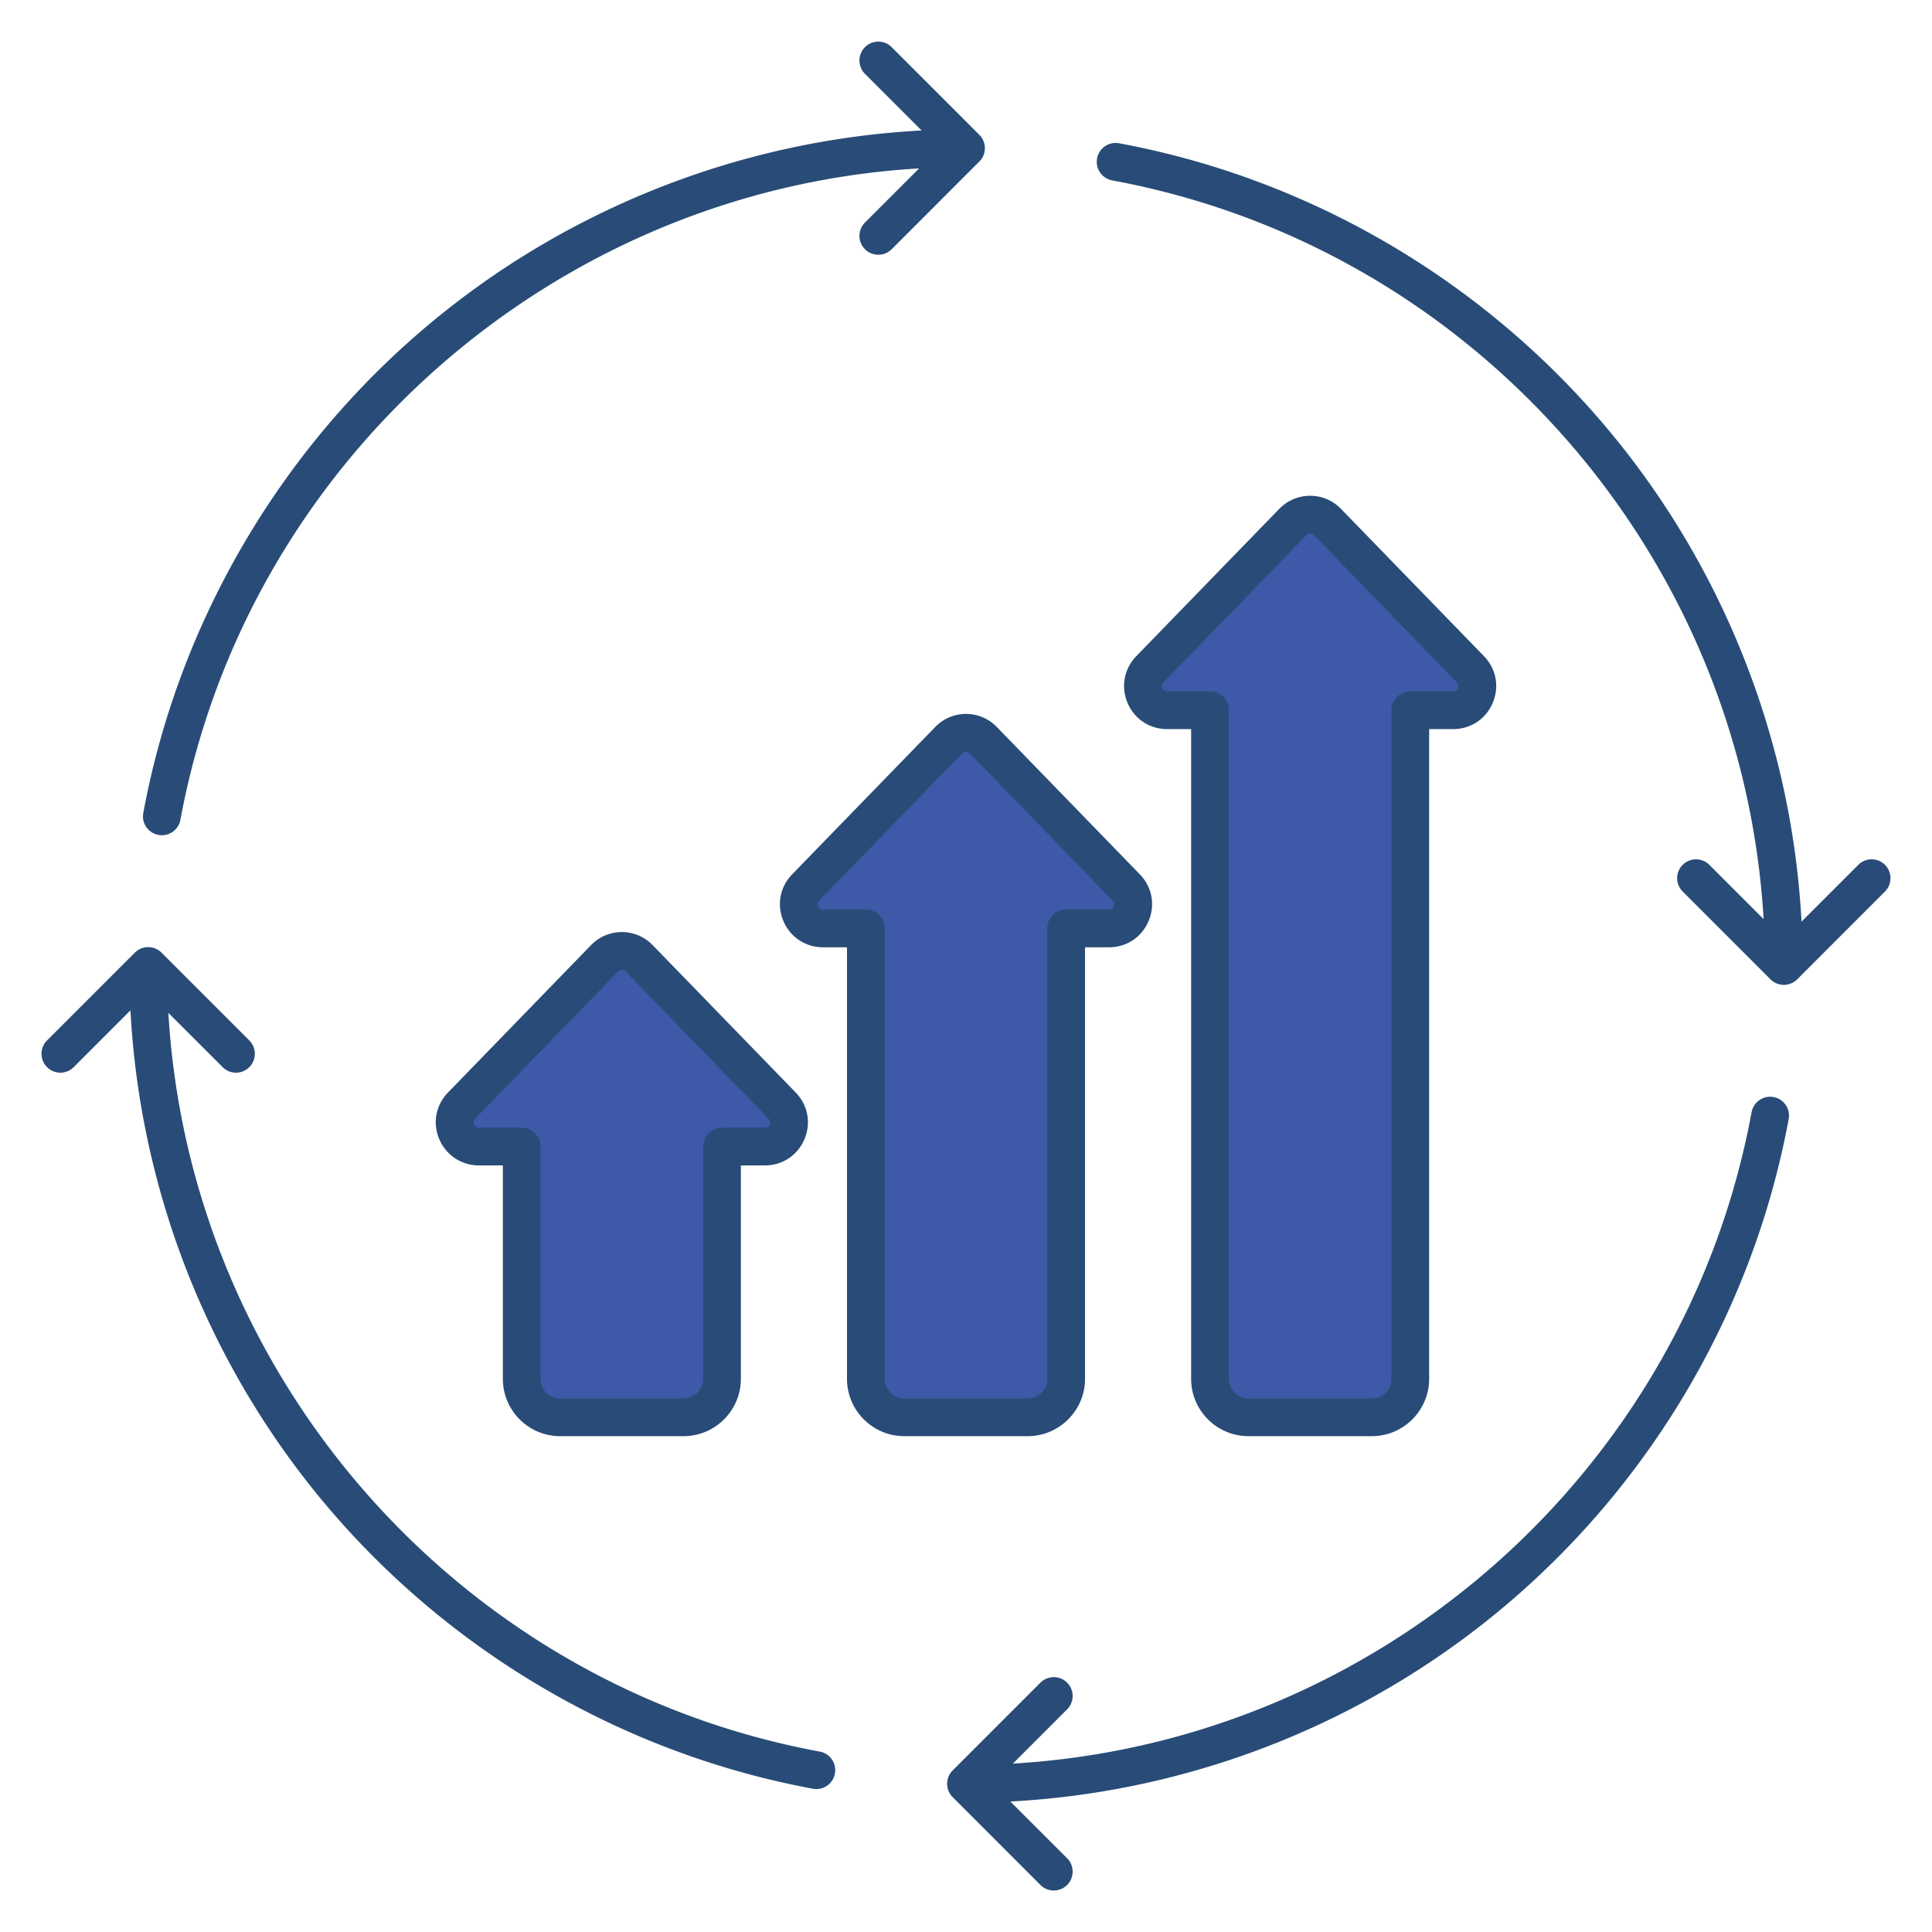 <svg xmlns="http://www.w3.org/2000/svg" xmlns:xlink="http://www.w3.org/1999/xlink" width="512" height="512" x="0" y="0" viewBox="0 0 512 512" style="enable-background:new 0 0 512 512" xml:space="preserve" class=""><g><g fill-rule="evenodd" clip-rule="evenodd"><path fill="#3D59A8" d="M188.33 365.4c0 3.97-3.23 7.2-7.2 7.2h-32.68c-3.97 0-7.2-3.23-7.2-7.2v-61.55c0-1.66-1.34-3-3-3H126.9c-1.41 0-2.59-.79-3.12-2.07-.56-1.27-.3-2.67.69-3.68l37.9-39.04c.65-.67 1.5-1.05 2.43-1.05s1.79.38 2.44 1.05l37.89 39.04c.98 1.01 1.23 2.37.71 3.66l-.02.04c-.56 1.28-1.71 2.05-3.12 2.05h-11.35c-1.66 0-3 1.34-3 3v61.55zm44.13-119.36c0-1.66-1.34-3-3-3H218.1c-1.4 0-2.55-.76-3.12-2.03l-.03-.06c-.53-1.29-.27-2.66.71-3.67l37.89-39.04c.65-.67 1.51-1.04 2.44-1.04s1.78.37 2.43 1.04l37.9 39.04c.99 1.01 1.24 2.41.68 3.7-.55 1.28-1.71 2.06-3.12 2.06h-11.36c-1.66 0-3 1.34-3 3v119.37c0 3.97-3.23 7.19-7.2 7.19h-32.68c-3.96 0-7.2-3.22-7.2-7.19V246.04zm91.21-57.82c0-1.66-1.34-3-3-3h-11.35c-1.42 0-2.6-.78-3.14-2.08-.54-1.29-.28-2.66.7-3.67l37.89-39.04a3.36 3.36 0 0 1 2.43-1.04c.93 0 1.79.37 2.44 1.04l37.89 39.04c.98 1.01 1.25 2.4.69 3.69-.55 1.29-1.71 2.06-3.13 2.06h-11.35c-1.66 0-3 1.34-3 3V365.4c0 3.97-3.23 7.2-7.2 7.2h-32.68c-3.97 0-7.2-3.23-7.2-7.2V188.22z" opacity="1" data-original="#bde7f7" class=""></path><path fill="#284C77" d="M221.26 470.02a5.004 5.004 0 0 1-4.91 4.09c-.3 0-.61-.03-.92-.08-49.61-9.18-95.09-35.47-128.06-74.04-31.63-37.02-50.22-83.7-52.8-132.23l-15.04 15.05a4.994 4.994 0 0 1-7.07-.01 5.003 5.003 0 0 1 0-7.07l23.27-23.27a5.003 5.003 0 0 1 7.07 0l23.27 23.27a5.003 5.003 0 0 1 0 7.07 4.985 4.985 0 0 1-7.07 0l-14.38-14.37c5.66 96.5 77.01 178.08 172.63 195.76 2.72.51 4.51 3.11 4.01 5.83zm252.76-173.46c-9.19 49.7-35.55 95.24-74.23 128.22-36.99 31.55-83.59 50.07-132.04 52.64l15.05 15.04a5.016 5.016 0 0 1 0 7.08c-.98.97-2.26 1.46-3.54 1.46s-2.56-.49-3.53-1.46l-23.27-23.28a5.003 5.003 0 0 1 0-7.07l23.27-23.27a5.003 5.003 0 0 1 7.07 0 5.003 5.003 0 0 1 0 7.07l-14.37 14.38c96.53-5.65 178.06-76.93 195.76-172.63.5-2.71 3.1-4.5 5.82-4.01 2.72.51 4.51 3.11 4.01 5.83zm25.52-60.3-23.27 23.28c-.94.93-2.21 1.46-3.54 1.46a5.03 5.03 0 0 1-3.53-1.46l-23.27-23.28a4.985 4.985 0 0 1 0-7.07 5.003 5.003 0 0 1 7.07 0l14.37 14.38c-5.65-96.54-76.93-178.07-172.62-195.76-2.72-.51-4.51-3.11-4.01-5.83s3.11-4.51 5.82-4.01c49.71 9.19 95.26 35.56 128.24 74.25 31.54 36.99 50.05 83.58 52.62 132.02l15.05-15.05a5.003 5.003 0 0 1 7.07 0c1.94 1.96 1.94 5.12 0 7.07zM37.98 215.44c9.1-49.25 35.12-94.49 73.25-127.39 37.12-32.02 84.15-50.89 133.01-53.47L229.2 19.54a5.003 5.003 0 0 1 7.07-7.08l23.27 23.27c.94.94 1.46 2.21 1.46 3.54s-.52 2.6-1.46 3.53l-23.27 23.28A5.003 5.003 0 0 1 229.2 59l14.37-14.37c-96.38 5.64-178.13 77.29-195.76 172.63a5.004 5.004 0 0 1-4.91 4.09c-.3 0-.61-.03-.92-.09-2.72-.5-4.52-3.11-4-5.82zm271.34-32.22h11.35c2.76 0 5 2.24 5 5V365.4c0 2.87 2.33 5.2 5.2 5.2h32.68c2.87 0 5.2-2.33 5.2-5.2V188.22c0-2.76 2.24-5 5-5h11.35c.77 0 1.12-.46 1.29-.85.16-.38.25-.96-.29-1.51l-37.89-39.04c-.35-.36-.74-.43-1-.43s-.65.07-1 .43l-37.89 39.04c-.54.55-.45 1.13-.29 1.51.15.39.51.85 1.29.85zm21.54 197.38h32.68c8.38 0 15.2-6.82 15.2-15.2V193.22h6.35c4.66 0 8.68-2.66 10.5-6.95 1.81-4.29.92-9.03-2.32-12.38l-37.9-39.04c-2.17-2.23-5.07-3.46-8.17-3.46s-6 1.23-8.18 3.46l-37.89 39.04c-3.24 3.35-4.13 8.09-2.32 12.38 1.82 4.29 5.84 6.95 10.5 6.95h6.35V365.4c0 8.38 6.83 15.2 15.2 15.2zm-96.41-15.19c0 2.86 2.34 5.19 5.2 5.19h32.68c2.87 0 5.2-2.33 5.2-5.19V246.04c0-2.77 2.24-5 5-5h11.36c.76 0 1.12-.47 1.28-.85.17-.39.25-.97-.28-1.52L257 199.63a1.35 1.35 0 0 0-1-.43c-.26 0-.65.07-1 .43l-37.89 39.04c-.53.55-.45 1.13-.29 1.52.17.38.52.85 1.29.85h11.35c2.76 0 5 2.23 5 5v119.37zm53.09 0V251.04h6.36c4.66 0 8.68-2.67 10.49-6.96 1.82-4.29.93-9.03-2.32-12.37l-37.89-39.04c-2.17-2.24-5.08-3.47-8.18-3.47s-6 1.23-8.17 3.47l-37.9 39.04c-3.24 3.34-4.13 8.08-2.32 12.37 1.82 4.29 5.84 6.96 10.5 6.96h6.35v114.37c0 8.38 6.82 15.19 15.2 15.19h32.68c8.37 0 15.2-6.81 15.2-15.19zM126.9 298.85h11.36c2.76 0 5 2.24 5 5v61.55c0 2.87 2.33 5.2 5.2 5.2h32.68c2.86 0 5.2-2.33 5.2-5.2v-61.55c0-2.76 2.23-5 5-5h11.35c.77 0 1.12-.46 1.29-.85.16-.39.24-.96-.29-1.51l-37.89-39.04c-.35-.36-.74-.44-1-.44-.27 0-.65.08-1 .44l-37.9 39.04c-.53.55-.45 1.12-.28 1.51.16.39.52.85 1.28.85zm21.56 81.75h32.68c8.38 0 15.2-6.82 15.2-15.2v-56.55h6.35c4.66 0 8.68-2.67 10.5-6.96 1.81-4.29.92-9.03-2.33-12.37l-37.89-39.04c-2.17-2.24-5.07-3.47-8.17-3.47s-6.01 1.23-8.18 3.47l-37.89 39.04c-3.25 3.35-4.14 8.09-2.32 12.37 1.78 4.23 5.9 6.96 10.49 6.96h6.36v56.55c-.01 8.38 6.8 15.2 15.2 15.2z" opacity="1" data-original="#284c77" class=""></path></g></g></svg>